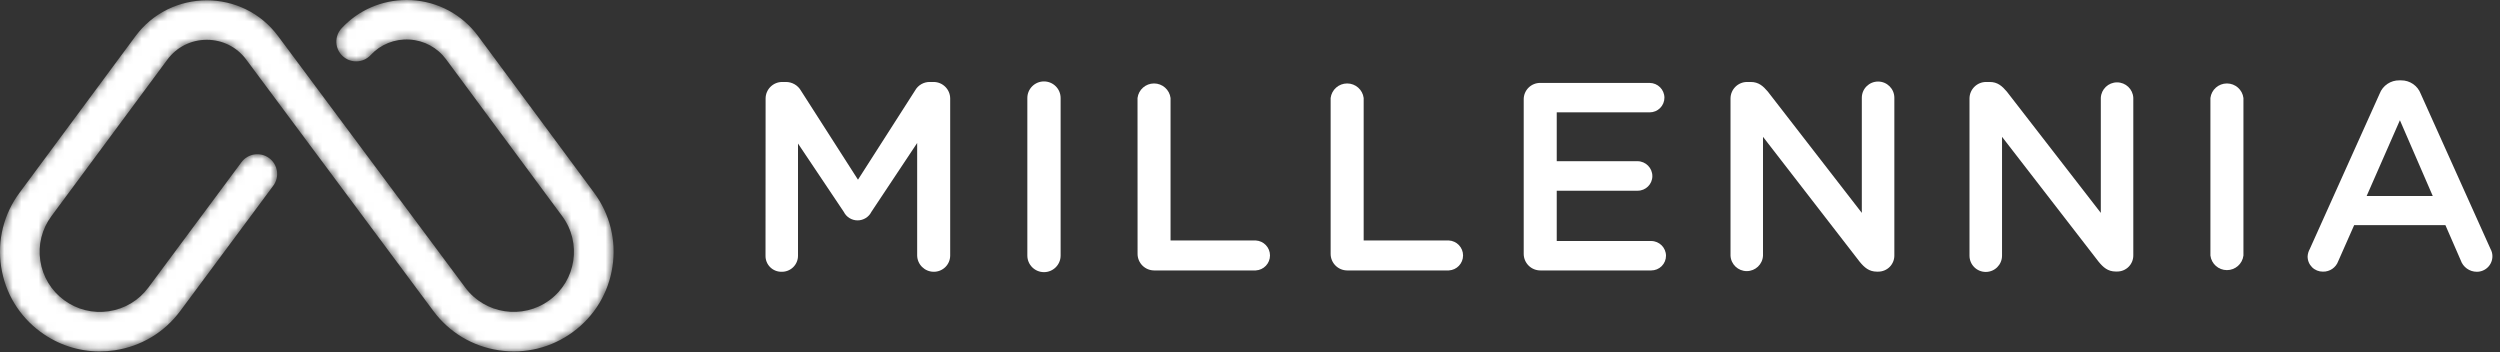 <?xml version="1.0" encoding="UTF-8"?>
<svg width="291px" height="41px" viewBox="0 0 291 41" version="1.1" xmlns="http://www.w3.org/2000/svg" xmlns:xlink="http://www.w3.org/1999/xlink">
    <rect x="0" y="0" width="291" height="41" fill="#333333" stroke="none"/>
    <title>Logo</title>
    <defs>
        <path d="M39.764,3.287 C38.899,4.219 38.956,5.673 39.891,6.534 L39.891,6.534 C40.826,7.396 42.285,7.34 43.149,6.407 L43.149,6.407 C44.299,5.168 45.94,4.51 47.651,4.605 L47.651,4.605 C49.354,4.699 50.912,5.539 51.928,6.91 L51.928,6.91 L65.44,25.16 C67.737,28.262 67.074,32.648 63.962,34.939 L63.962,34.939 C60.85,37.229 56.449,36.568 54.151,33.466 L54.151,33.466 L32.364,4.197 C31.362,2.85 30.097,1.8 28.603,1.074 L28.603,1.074 C27.205,0.396 25.639,0.037 24.072,0.037 L24.072,0.037 L24.06,0.037 C22.49,0.039 20.92,0.401 19.52,1.085 L19.52,1.085 C18.029,1.813 16.766,2.867 15.766,4.216 L15.766,4.216 L2.276,22.43 C0.431,24.92 -0.33,27.977 0.132,31.038 L0.132,31.038 C0.594,34.1 2.225,36.798 4.723,38.636 L4.723,38.636 C6.744,40.124 9.138,40.905 11.605,40.905 L11.605,40.905 C12.187,40.905 12.773,40.861 13.36,40.773 L13.36,40.773 C16.431,40.312 19.138,38.687 20.98,36.199 L20.98,36.199 L31.81,21.617 C32.567,20.597 32.352,19.158 31.329,18.403 L31.329,18.403 C30.305,17.648 28.861,17.862 28.104,18.883 L28.104,18.883 L17.273,33.466 C16.159,34.969 14.526,35.95 12.674,36.228 L12.674,36.228 C10.82,36.506 8.969,36.048 7.462,34.939 L7.462,34.939 C5.954,33.829 4.97,32.201 4.692,30.354 L4.692,30.354 C4.413,28.507 4.872,26.662 5.985,25.16 L5.985,25.16 L19.476,6.946 C20.563,5.478 22.236,4.635 24.066,4.633 L24.066,4.633 L24.073,4.633 C25.9,4.633 27.572,5.472 28.661,6.935 L28.661,6.935 L50.442,36.197 C52.286,38.687 54.994,40.312 58.065,40.773 L58.065,40.773 C61.136,41.234 64.203,40.475 66.701,38.636 L66.701,38.636 C69.2,36.798 70.83,34.1 71.292,31.038 L71.292,31.038 C71.755,27.977 70.993,24.92 69.149,22.43 L69.149,22.43 L55.637,4.18 C53.804,1.704 50.986,0.186 47.906,0.016 L47.906,0.016 C47.712,0.005 47.518,0 47.325,0 L47.325,0 C44.448,0 41.719,1.179 39.764,3.287" id="path-1"></path>
    </defs>
    <g id="Symbols" stroke="none" stroke-width="1" fill="none" fill-rule="evenodd">
        <g id="Footer" transform="translate(-161, -60)">
            <g id="Group-5" transform="translate(160, 60)">
                <g id="Logo" transform="translate(1, 0)">
                    <g id="Artboard-1" transform="translate(89.106, 9.352)" fill="#FFFFFF" fill-rule="nonzero">
                        <path d="M0.01,2.119 C0.01,1.053 0.877,0.189 1.947,0.189 L2.353,0.189 C3.091,0.181 3.774,0.575 4.135,1.217 L10.763,11.563 L17.405,1.188 C17.754,0.555 18.429,0.17 19.153,0.189 L19.56,0.189 C20.629,0.189 21.496,1.053 21.496,2.119 L21.496,20.38 C21.499,20.89 21.295,21.38 20.93,21.738 C20.566,22.096 20.071,22.292 19.56,22.282 C18.513,22.266 17.668,21.424 17.652,20.38 L17.652,7.292 L12.327,15.303 C12.024,15.913 11.4,16.3 10.717,16.3 C10.034,16.3 9.41,15.913 9.107,15.303 L3.781,7.355 L3.781,20.414 C3.783,20.916 3.581,21.397 3.222,21.748 C2.863,22.1 2.377,22.292 1.874,22.282 C1.374,22.291 0.892,22.097 0.539,21.745 C0.185,21.392 -0.009,20.912 0,20.414 L0.01,2.119 Z" id="Path"></path>
                        <path d="M30.477,2.056 C30.477,0.99 31.344,0.126 32.414,0.126 C33.483,0.126 34.35,0.99 34.35,2.056 L34.35,20.395 C34.35,21.461 33.483,22.325 32.414,22.325 C31.344,22.325 30.477,21.461 30.477,20.395 L30.477,2.056 Z" id="Path"></path>
                        <path d="M43.302,2.056 C43.421,1.089 44.246,0.362 45.224,0.362 C46.202,0.362 47.026,1.089 47.146,2.056 L47.146,18.638 L57.061,18.638 C57.992,18.687 58.722,19.453 58.722,20.383 C58.722,21.312 57.992,22.078 57.061,22.127 L45.243,22.127 C44.174,22.127 43.307,21.263 43.307,20.197 L43.302,2.056 Z" id="Path"></path>
                        <path d="M65.78,2.056 C65.9,1.089 66.725,0.362 67.702,0.362 C68.68,0.362 69.505,1.089 69.625,2.056 L69.625,18.638 L79.535,18.638 C80.466,18.687 81.195,19.453 81.195,20.383 C81.195,21.312 80.466,22.078 79.535,22.127 L67.717,22.127 C66.647,22.127 65.78,21.263 65.78,20.197 L65.78,2.056 Z" id="Path"></path>
                        <path d="M88.254,20.192 L88.254,2.23 C88.246,1.716 88.448,1.22 88.813,0.856 C89.178,0.493 89.675,0.292 90.191,0.3 L102.914,0.3 C103.86,0.308 104.625,1.07 104.633,2.013 C104.634,2.468 104.453,2.904 104.131,3.226 C103.808,3.547 103.37,3.727 102.914,3.726 L92.098,3.726 L92.098,9.411 L101.51,9.411 C102.467,9.424 103.234,10.204 103.229,11.158 C103.221,12.097 102.452,12.852 101.51,12.847 L92.098,12.847 L92.098,18.701 L103.098,18.701 C104.044,18.709 104.809,19.471 104.817,20.414 C104.818,20.869 104.637,21.305 104.315,21.627 C103.992,21.948 103.554,22.128 103.098,22.127 L90.191,22.127 C89.676,22.127 89.183,21.923 88.82,21.56 C88.456,21.197 88.253,20.705 88.254,20.192 Z" id="Path"></path>
                        <path d="M112.326,2.119 C112.326,1.053 113.193,0.189 114.262,0.189 L114.669,0.189 C115.608,0.189 116.121,0.671 116.668,1.308 L127.61,15.429 L127.61,2.027 C127.61,0.985 128.458,0.14 129.503,0.14 C130.548,0.14 131.396,0.985 131.396,2.027 L131.396,20.366 C131.405,20.868 131.211,21.352 130.858,21.71 C130.504,22.068 130.021,22.268 129.518,22.267 L129.363,22.267 C128.452,22.267 127.91,21.784 127.358,21.114 L116.107,6.573 L116.107,20.414 C116.056,21.418 115.225,22.205 114.216,22.205 C113.208,22.205 112.377,21.418 112.326,20.414 L112.326,2.119 Z" id="Path"></path>
                        <path d="M140.144,2.119 C140.144,1.053 141.011,0.189 142.081,0.189 L142.488,0.189 C143.422,0.189 143.94,0.671 144.487,1.308 L155.429,15.429 L155.429,2.027 C155.48,1.024 156.311,0.236 157.319,0.236 C158.328,0.236 159.159,1.024 159.21,2.027 L159.21,20.366 C159.216,20.867 159.02,21.35 158.664,21.705 C158.309,22.061 157.825,22.258 157.322,22.253 L157.162,22.253 C156.257,22.253 155.709,21.77 155.162,21.099 L143.93,6.573 L143.93,20.414 C143.93,21.456 143.083,22.301 142.037,22.301 C140.992,22.301 140.144,21.456 140.144,20.414 L140.144,2.119 Z" id="Path"></path>
                        <path d="M168.186,2.056 C168.305,1.089 169.13,0.362 170.108,0.362 C171.086,0.362 171.91,1.089 172.03,2.056 L172.03,20.395 C171.91,21.362 171.086,22.089 170.108,22.089 C169.13,22.089 168.305,21.362 168.186,20.395 L168.186,2.056 Z" id="Path"></path>
                        <path d="M179.752,19.632 L187.881,1.559 C188.243,0.604 189.17,-0.021 190.195,0.001 L190.379,0.001 C191.393,-0.008 192.305,0.614 192.664,1.559 L200.793,19.632 C200.933,19.88 201.008,20.159 201.011,20.443 C201.021,20.929 200.834,21.398 200.492,21.744 C200.15,22.09 199.682,22.284 199.195,22.282 C198.348,22.281 197.595,21.744 197.321,20.945 L195.54,16.857 L184.918,16.857 L183.063,21.051 C182.795,21.797 182.077,22.287 181.282,22.267 C180.808,22.272 180.351,22.087 180.016,21.753 C179.681,21.418 179.495,20.964 179.5,20.491 C179.518,20.189 179.604,19.896 179.752,19.632 L179.752,19.632 Z M194.068,13.465 L190.243,4.643 L186.37,13.465 L194.068,13.465 Z" id="Shape"></path>
                    </g>
                    <g id="Group-3" transform="translate(0, -0)">
                        <mask id="mask-2" fill="white">
                            <use xlink:href="#path-1"></use>
                        </mask>
                        <g id="Clip-2"></g>
                        <path d="M39.891,6.534 C40.826,7.396 42.285,7.34 43.149,6.407 C44.299,5.168 45.94,4.51 47.651,4.605 C49.354,4.699 50.912,5.539 51.928,6.91 L65.44,25.16 C67.737,28.262 67.074,32.648 63.962,34.939 C60.85,37.229 56.449,36.568 54.151,33.466 L32.364,4.197 C31.362,2.85 30.097,1.8 28.603,1.074 C27.205,0.396 25.639,0.037 24.072,0.037 L24.06,0.037 C22.49,0.039 20.92,0.401 19.52,1.085 C18.029,1.813 16.766,2.867 15.766,4.216 L2.276,22.43 C0.431,24.92 -0.33,27.977 0.132,31.038 C0.594,34.1 2.225,36.798 4.723,38.636 C6.744,40.124 9.138,40.905 11.605,40.905 C12.187,40.905 12.773,40.861 13.36,40.773 C16.431,40.312 19.138,38.687 20.98,36.199 L31.81,21.617 C32.567,20.597 32.352,19.158 31.329,18.403 C30.305,17.648 28.861,17.862 28.104,18.883 L17.273,33.466 C16.159,34.969 14.526,35.95 12.674,36.228 C10.82,36.506 8.969,36.048 7.462,34.939 C5.954,33.829 4.97,32.201 4.692,30.354 C4.413,28.507 4.872,26.662 5.985,25.16 L19.476,6.946 C20.563,5.478 22.236,4.635 24.066,4.633 L24.073,4.633 C25.9,4.633 27.572,5.472 28.661,6.935 L50.442,36.197 C52.286,38.687 54.994,40.312 58.065,40.773 C61.136,41.234 64.203,40.475 66.701,38.636 C69.2,36.798 70.83,34.1 71.292,31.038 C71.755,27.977 70.993,24.92 69.149,22.43 L55.637,4.18 C53.804,1.704 50.986,0.186 47.906,0.016 C47.712,0.005 47.518,0 47.325,0 C44.448,0 41.719,1.179 39.764,3.287 C38.899,4.219 38.956,5.673 39.891,6.534 Z" id="Fill-1" fill="#FFFFFF" mask="url(#mask-2)"></path>
                        <g id="Asset-1" mask="url(#mask-2)">
                            <g transform="translate(-0.484, -1.448)"></g>
                        </g>
                    </g>
                </g>
            </g>
        </g>
    </g>
</svg>
